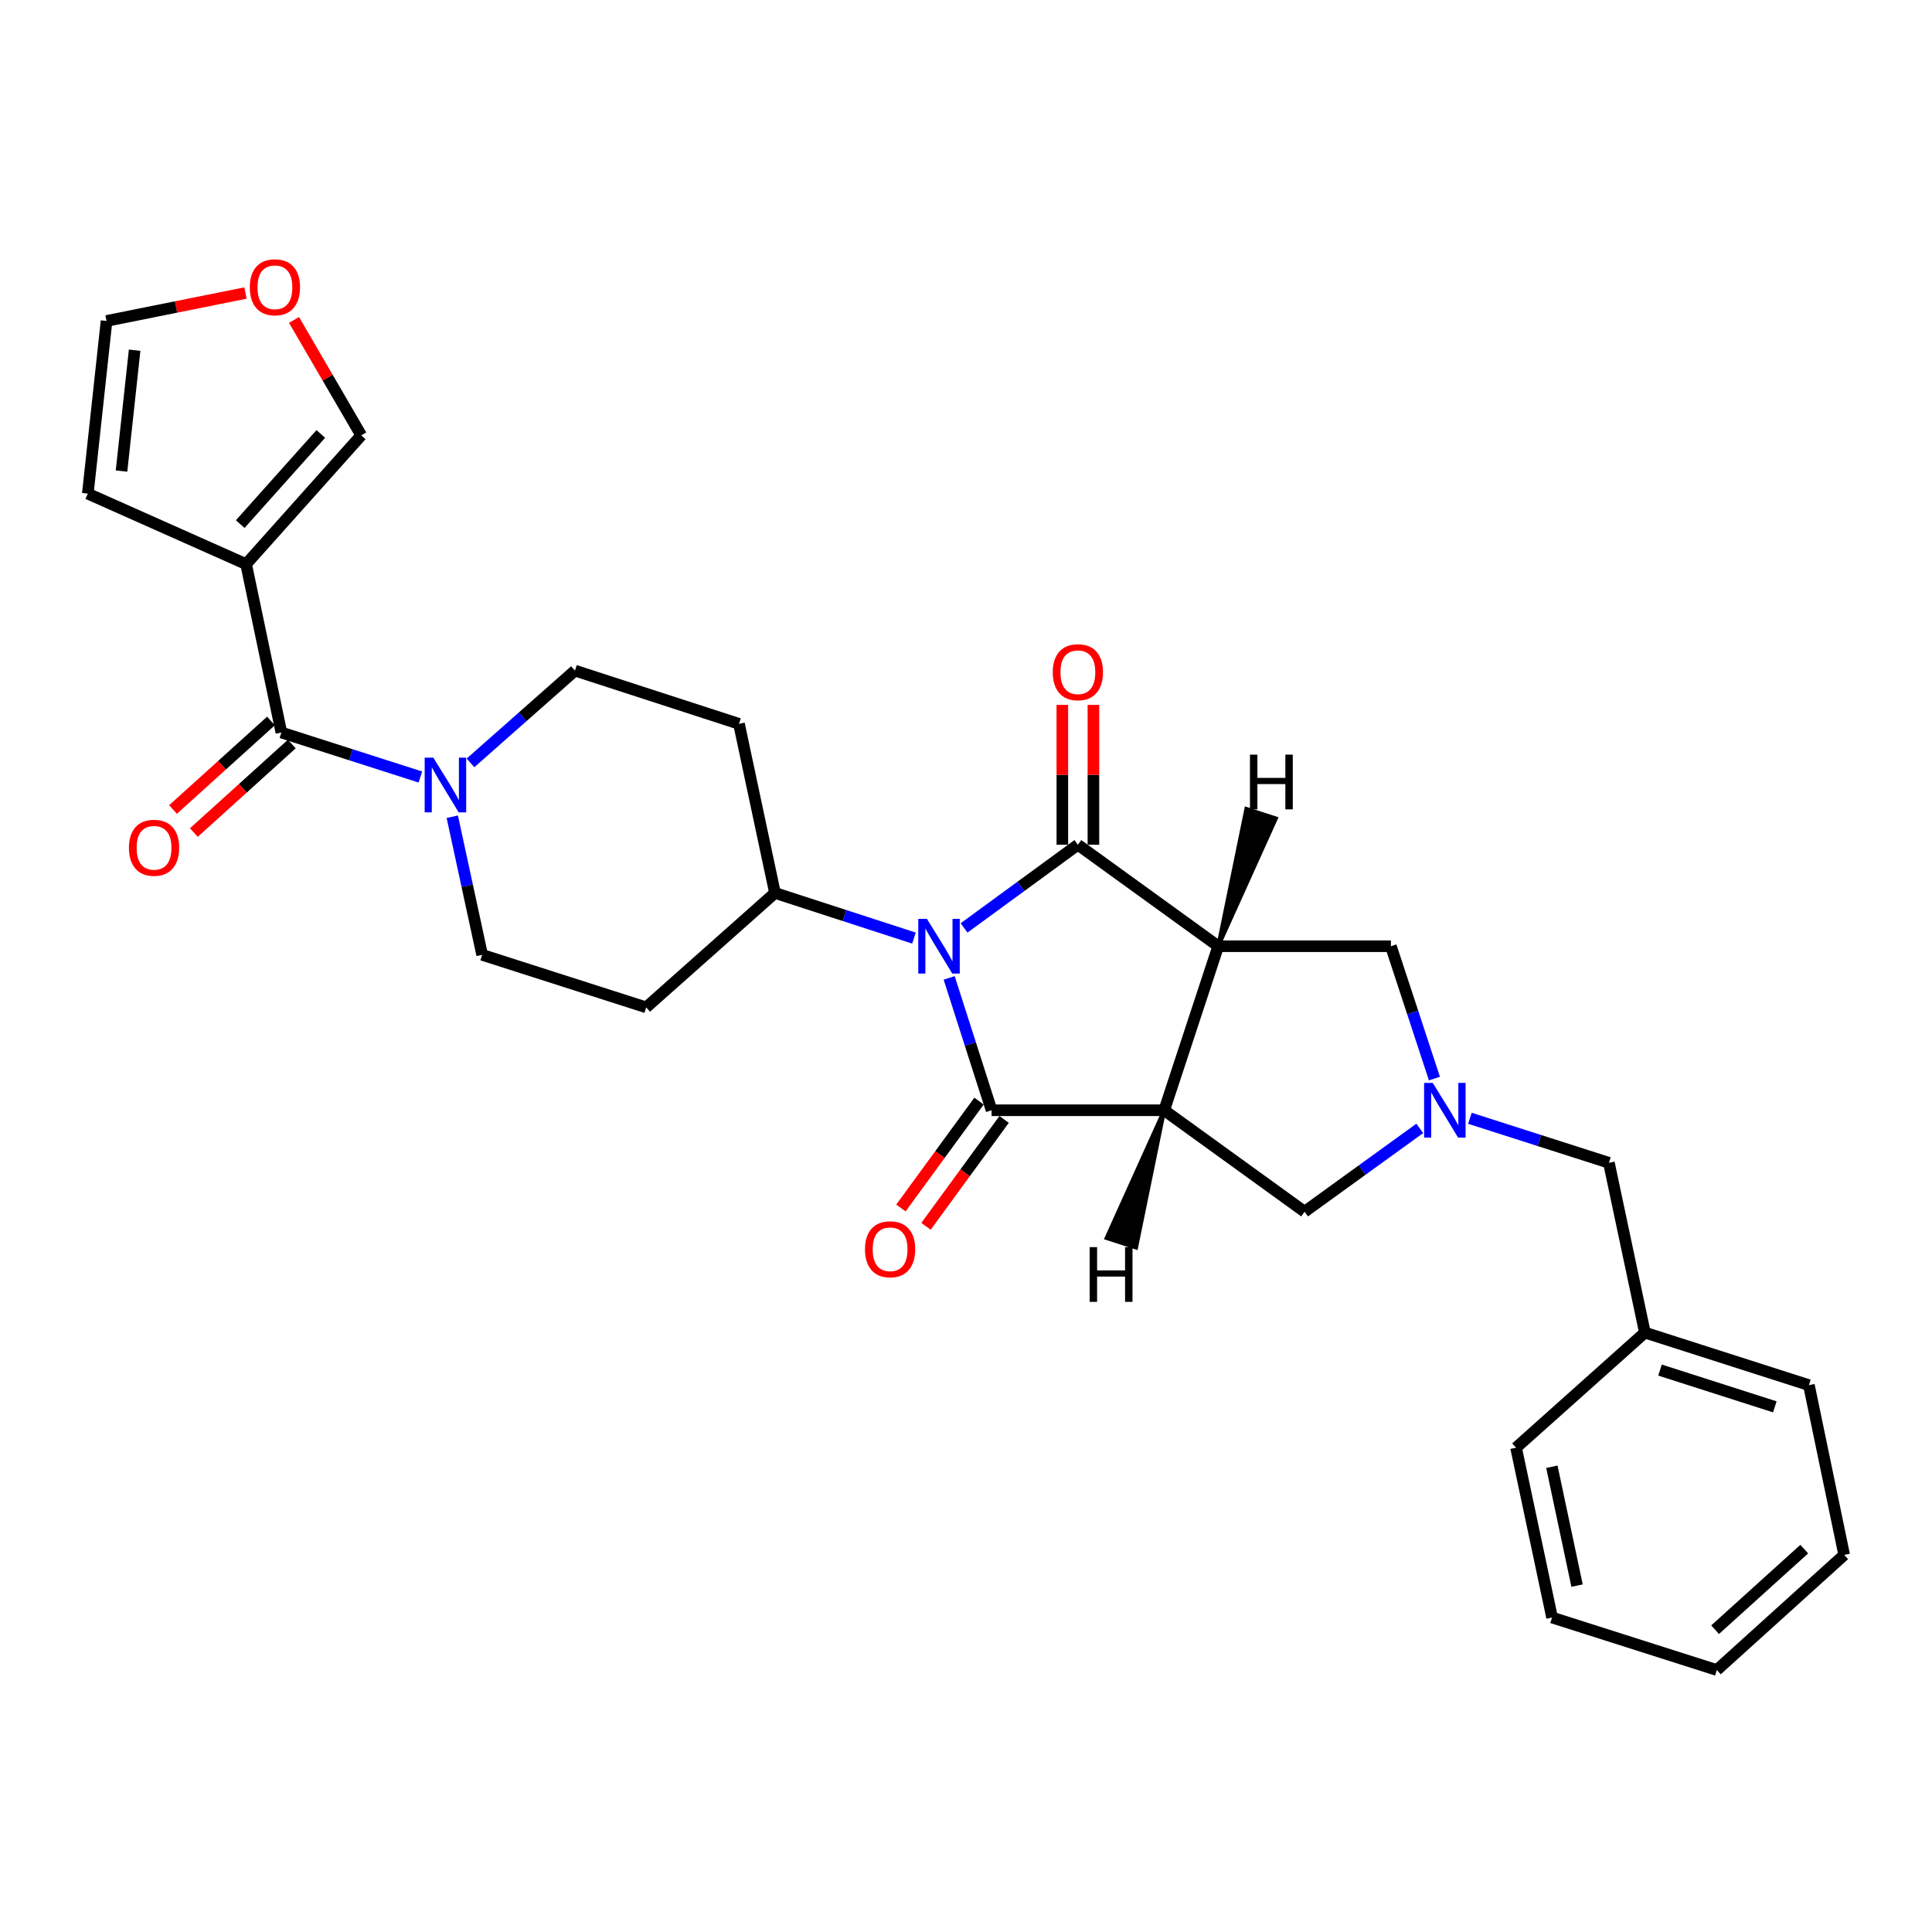 <?xml version='1.0' encoding='iso-8859-1'?>
<svg version='1.1' baseProfile='full'
              xmlns='http://www.w3.org/2000/svg'
                      xmlns:rdkit='http://www.rdkit.org/xml'
                      xmlns:xlink='http://www.w3.org/1999/xlink'
                  xml:space='preserve'
width='1000px' height='1000px' viewBox='0 0 1000 1000'>
<!-- END OF HEADER -->
<rect style='opacity:1.0;fill:#FFFFFF;stroke:none' width='1000' height='1000' x='0' y='0'> </rect>
<path class='bond-0' d='M 491.286,506.154 L 502.264,540.41' style='fill:none;fill-rule:evenodd;stroke:#0000FF;stroke-width:6px;stroke-linecap:butt;stroke-linejoin:miter;stroke-opacity:1' />
<path class='bond-0' d='M 502.264,540.41 L 513.242,574.666' style='fill:none;fill-rule:evenodd;stroke:#000000;stroke-width:6px;stroke-linecap:butt;stroke-linejoin:miter;stroke-opacity:1' />
<path class='bond-1' d='M 499,480.289 L 528.454,458.762' style='fill:none;fill-rule:evenodd;stroke:#0000FF;stroke-width:6px;stroke-linecap:butt;stroke-linejoin:miter;stroke-opacity:1' />
<path class='bond-1' d='M 528.454,458.762 L 557.908,437.235' style='fill:none;fill-rule:evenodd;stroke:#000000;stroke-width:6px;stroke-linecap:butt;stroke-linejoin:miter;stroke-opacity:1' />
<path class='bond-10' d='M 473.063,485.552 L 437.093,473.872' style='fill:none;fill-rule:evenodd;stroke:#0000FF;stroke-width:6px;stroke-linecap:butt;stroke-linejoin:miter;stroke-opacity:1' />
<path class='bond-10' d='M 437.093,473.872 L 401.124,462.191' style='fill:none;fill-rule:evenodd;stroke:#000000;stroke-width:6px;stroke-linecap:butt;stroke-linejoin:miter;stroke-opacity:1' />
<path class='bond-2' d='M 513.242,574.666 L 602.602,574.666' style='fill:none;fill-rule:evenodd;stroke:#000000;stroke-width:6px;stroke-linecap:butt;stroke-linejoin:miter;stroke-opacity:1' />
<path class='bond-12' d='M 506.749,569.921 L 486.531,597.585' style='fill:none;fill-rule:evenodd;stroke:#000000;stroke-width:6px;stroke-linecap:butt;stroke-linejoin:miter;stroke-opacity:1' />
<path class='bond-12' d='M 486.531,597.585 L 466.312,625.249' style='fill:none;fill-rule:evenodd;stroke:#FF0000;stroke-width:6px;stroke-linecap:butt;stroke-linejoin:miter;stroke-opacity:1' />
<path class='bond-12' d='M 519.734,579.411 L 499.516,607.075' style='fill:none;fill-rule:evenodd;stroke:#000000;stroke-width:6px;stroke-linecap:butt;stroke-linejoin:miter;stroke-opacity:1' />
<path class='bond-12' d='M 499.516,607.075 L 479.297,634.739' style='fill:none;fill-rule:evenodd;stroke:#FF0000;stroke-width:6px;stroke-linecap:butt;stroke-linejoin:miter;stroke-opacity:1' />
<path class='bond-3' d='M 557.908,437.235 L 630.542,489.765' style='fill:none;fill-rule:evenodd;stroke:#000000;stroke-width:6px;stroke-linecap:butt;stroke-linejoin:miter;stroke-opacity:1' />
<path class='bond-11' d='M 565.95,437.235 L 565.95,401.044' style='fill:none;fill-rule:evenodd;stroke:#000000;stroke-width:6px;stroke-linecap:butt;stroke-linejoin:miter;stroke-opacity:1' />
<path class='bond-11' d='M 565.95,401.044 L 565.95,364.852' style='fill:none;fill-rule:evenodd;stroke:#FF0000;stroke-width:6px;stroke-linecap:butt;stroke-linejoin:miter;stroke-opacity:1' />
<path class='bond-11' d='M 549.867,437.235 L 549.867,401.044' style='fill:none;fill-rule:evenodd;stroke:#000000;stroke-width:6px;stroke-linecap:butt;stroke-linejoin:miter;stroke-opacity:1' />
<path class='bond-11' d='M 549.867,401.044 L 549.867,364.852' style='fill:none;fill-rule:evenodd;stroke:#FF0000;stroke-width:6px;stroke-linecap:butt;stroke-linejoin:miter;stroke-opacity:1' />
<path class='bond-8' d='M 602.602,574.666 L 675.244,627.177' style='fill:none;fill-rule:evenodd;stroke:#000000;stroke-width:6px;stroke-linecap:butt;stroke-linejoin:miter;stroke-opacity:1' />
<path class='bond-29' d='M 602.602,574.666 L 630.542,489.765' style='fill:none;fill-rule:evenodd;stroke:#000000;stroke-width:6px;stroke-linecap:butt;stroke-linejoin:miter;stroke-opacity:1' />
<path class='bond-34' d='M 602.602,574.666 L 572.747,640.807 L 588.049,645.759 Z' style='fill:#000000;fill-rule:evenodd;fill-opacity:1;stroke:#000000;stroke-width:2px;stroke-linecap:butt;stroke-linejoin:miter;stroke-opacity:1;' />
<path class='bond-9' d='M 630.542,489.765 L 719.928,489.765' style='fill:none;fill-rule:evenodd;stroke:#000000;stroke-width:6px;stroke-linecap:butt;stroke-linejoin:miter;stroke-opacity:1' />
<path class='bond-35' d='M 630.542,489.765 L 660.404,423.627 L 645.102,418.674 Z' style='fill:#000000;fill-rule:evenodd;fill-opacity:1;stroke:#000000;stroke-width:2px;stroke-linecap:butt;stroke-linejoin:miter;stroke-opacity:1;' />
<path class='bond-4' d='M 145.644,379.14 L 181.614,390.658' style='fill:none;fill-rule:evenodd;stroke:#000000;stroke-width:6px;stroke-linecap:butt;stroke-linejoin:miter;stroke-opacity:1' />
<path class='bond-4' d='M 181.614,390.658 L 217.585,402.176' style='fill:none;fill-rule:evenodd;stroke:#0000FF;stroke-width:6px;stroke-linecap:butt;stroke-linejoin:miter;stroke-opacity:1' />
<path class='bond-5' d='M 145.644,379.14 L 127.389,291.996' style='fill:none;fill-rule:evenodd;stroke:#000000;stroke-width:6px;stroke-linecap:butt;stroke-linejoin:miter;stroke-opacity:1' />
<path class='bond-20' d='M 140.251,373.174 L 114.904,396.088' style='fill:none;fill-rule:evenodd;stroke:#000000;stroke-width:6px;stroke-linecap:butt;stroke-linejoin:miter;stroke-opacity:1' />
<path class='bond-20' d='M 114.904,396.088 L 89.558,419.002' style='fill:none;fill-rule:evenodd;stroke:#FF0000;stroke-width:6px;stroke-linecap:butt;stroke-linejoin:miter;stroke-opacity:1' />
<path class='bond-20' d='M 151.036,385.105 L 125.69,408.019' style='fill:none;fill-rule:evenodd;stroke:#000000;stroke-width:6px;stroke-linecap:butt;stroke-linejoin:miter;stroke-opacity:1' />
<path class='bond-20' d='M 125.69,408.019 L 100.344,430.932' style='fill:none;fill-rule:evenodd;stroke:#FF0000;stroke-width:6px;stroke-linecap:butt;stroke-linejoin:miter;stroke-opacity:1' />
<path class='bond-13' d='M 127.389,291.996 L 186.977,225.331' style='fill:none;fill-rule:evenodd;stroke:#000000;stroke-width:6px;stroke-linecap:butt;stroke-linejoin:miter;stroke-opacity:1' />
<path class='bond-13' d='M 124.336,271.278 L 166.048,224.612' style='fill:none;fill-rule:evenodd;stroke:#000000;stroke-width:6px;stroke-linecap:butt;stroke-linejoin:miter;stroke-opacity:1' />
<path class='bond-14' d='M 127.389,291.996 L 45.455,255.505' style='fill:none;fill-rule:evenodd;stroke:#000000;stroke-width:6px;stroke-linecap:butt;stroke-linejoin:miter;stroke-opacity:1' />
<path class='bond-6' d='M 742.458,558.272 L 731.193,524.018' style='fill:none;fill-rule:evenodd;stroke:#0000FF;stroke-width:6px;stroke-linecap:butt;stroke-linejoin:miter;stroke-opacity:1' />
<path class='bond-6' d='M 731.193,524.018 L 719.928,489.765' style='fill:none;fill-rule:evenodd;stroke:#000000;stroke-width:6px;stroke-linecap:butt;stroke-linejoin:miter;stroke-opacity:1' />
<path class='bond-22' d='M 760.819,578.82 L 796.794,590.342' style='fill:none;fill-rule:evenodd;stroke:#0000FF;stroke-width:6px;stroke-linecap:butt;stroke-linejoin:miter;stroke-opacity:1' />
<path class='bond-22' d='M 796.794,590.342 L 832.769,601.864' style='fill:none;fill-rule:evenodd;stroke:#000000;stroke-width:6px;stroke-linecap:butt;stroke-linejoin:miter;stroke-opacity:1' />
<path class='bond-31' d='M 734.87,584.054 L 705.057,605.615' style='fill:none;fill-rule:evenodd;stroke:#0000FF;stroke-width:6px;stroke-linecap:butt;stroke-linejoin:miter;stroke-opacity:1' />
<path class='bond-31' d='M 705.057,605.615 L 675.244,627.177' style='fill:none;fill-rule:evenodd;stroke:#000000;stroke-width:6px;stroke-linecap:butt;stroke-linejoin:miter;stroke-opacity:1' />
<path class='bond-7' d='M 234.102,422.737 L 241.83,458.48' style='fill:none;fill-rule:evenodd;stroke:#0000FF;stroke-width:6px;stroke-linecap:butt;stroke-linejoin:miter;stroke-opacity:1' />
<path class='bond-7' d='M 241.83,458.48 L 249.559,494.223' style='fill:none;fill-rule:evenodd;stroke:#000000;stroke-width:6px;stroke-linecap:butt;stroke-linejoin:miter;stroke-opacity:1' />
<path class='bond-30' d='M 243.53,394.867 L 270.566,370.987' style='fill:none;fill-rule:evenodd;stroke:#0000FF;stroke-width:6px;stroke-linecap:butt;stroke-linejoin:miter;stroke-opacity:1' />
<path class='bond-30' d='M 270.566,370.987 L 297.603,347.107' style='fill:none;fill-rule:evenodd;stroke:#000000;stroke-width:6px;stroke-linecap:butt;stroke-linejoin:miter;stroke-opacity:1' />
<path class='bond-15' d='M 401.124,462.191 L 382.504,374.663' style='fill:none;fill-rule:evenodd;stroke:#000000;stroke-width:6px;stroke-linecap:butt;stroke-linejoin:miter;stroke-opacity:1' />
<path class='bond-16' d='M 401.124,462.191 L 334.46,521.413' style='fill:none;fill-rule:evenodd;stroke:#000000;stroke-width:6px;stroke-linecap:butt;stroke-linejoin:miter;stroke-opacity:1' />
<path class='bond-19' d='M 186.977,225.331 L 169.58,195.462' style='fill:none;fill-rule:evenodd;stroke:#000000;stroke-width:6px;stroke-linecap:butt;stroke-linejoin:miter;stroke-opacity:1' />
<path class='bond-19' d='M 169.58,195.462 L 152.183,165.594' style='fill:none;fill-rule:evenodd;stroke:#FF0000;stroke-width:6px;stroke-linecap:butt;stroke-linejoin:miter;stroke-opacity:1' />
<path class='bond-21' d='M 45.455,255.505 L 55.149,166.118' style='fill:none;fill-rule:evenodd;stroke:#000000;stroke-width:6px;stroke-linecap:butt;stroke-linejoin:miter;stroke-opacity:1' />
<path class='bond-21' d='M 62.898,243.831 L 69.684,181.26' style='fill:none;fill-rule:evenodd;stroke:#000000;stroke-width:6px;stroke-linecap:butt;stroke-linejoin:miter;stroke-opacity:1' />
<path class='bond-18' d='M 382.504,374.663 L 297.603,347.107' style='fill:none;fill-rule:evenodd;stroke:#000000;stroke-width:6px;stroke-linecap:butt;stroke-linejoin:miter;stroke-opacity:1' />
<path class='bond-17' d='M 334.46,521.413 L 249.559,494.223' style='fill:none;fill-rule:evenodd;stroke:#000000;stroke-width:6px;stroke-linecap:butt;stroke-linejoin:miter;stroke-opacity:1' />
<path class='bond-32' d='M 127.071,151.672 L 91.11,158.895' style='fill:none;fill-rule:evenodd;stroke:#FF0000;stroke-width:6px;stroke-linecap:butt;stroke-linejoin:miter;stroke-opacity:1' />
<path class='bond-32' d='M 91.11,158.895 L 55.149,166.118' style='fill:none;fill-rule:evenodd;stroke:#000000;stroke-width:6px;stroke-linecap:butt;stroke-linejoin:miter;stroke-opacity:1' />
<path class='bond-23' d='M 832.769,601.864 L 851.39,689.75' style='fill:none;fill-rule:evenodd;stroke:#000000;stroke-width:6px;stroke-linecap:butt;stroke-linejoin:miter;stroke-opacity:1' />
<path class='bond-24' d='M 851.39,689.75 L 936.291,716.948' style='fill:none;fill-rule:evenodd;stroke:#000000;stroke-width:6px;stroke-linecap:butt;stroke-linejoin:miter;stroke-opacity:1' />
<path class='bond-24' d='M 859.218,709.146 L 918.649,728.185' style='fill:none;fill-rule:evenodd;stroke:#000000;stroke-width:6px;stroke-linecap:butt;stroke-linejoin:miter;stroke-opacity:1' />
<path class='bond-25' d='M 851.39,689.75 L 784.716,749.338' style='fill:none;fill-rule:evenodd;stroke:#000000;stroke-width:6px;stroke-linecap:butt;stroke-linejoin:miter;stroke-opacity:1' />
<path class='bond-27' d='M 936.291,716.948 L 954.545,804.816' style='fill:none;fill-rule:evenodd;stroke:#000000;stroke-width:6px;stroke-linecap:butt;stroke-linejoin:miter;stroke-opacity:1' />
<path class='bond-26' d='M 784.716,749.338 L 803.346,837.232' style='fill:none;fill-rule:evenodd;stroke:#000000;stroke-width:6px;stroke-linecap:butt;stroke-linejoin:miter;stroke-opacity:1' />
<path class='bond-26' d='M 803.244,759.187 L 816.285,820.713' style='fill:none;fill-rule:evenodd;stroke:#000000;stroke-width:6px;stroke-linecap:butt;stroke-linejoin:miter;stroke-opacity:1' />
<path class='bond-28' d='M 803.346,837.232 L 888.631,864.404' style='fill:none;fill-rule:evenodd;stroke:#000000;stroke-width:6px;stroke-linecap:butt;stroke-linejoin:miter;stroke-opacity:1' />
<path class='bond-33' d='M 954.545,804.816 L 888.631,864.404' style='fill:none;fill-rule:evenodd;stroke:#000000;stroke-width:6px;stroke-linecap:butt;stroke-linejoin:miter;stroke-opacity:1' />
<path class='bond-33' d='M 933.873,801.823 L 887.733,843.535' style='fill:none;fill-rule:evenodd;stroke:#000000;stroke-width:6px;stroke-linecap:butt;stroke-linejoin:miter;stroke-opacity:1' />
<path  class='atom-0' d='M 479.774 475.605
L 489.054 490.605
Q 489.974 492.085, 491.454 494.765
Q 492.934 497.445, 493.014 497.605
L 493.014 475.605
L 496.774 475.605
L 496.774 503.925
L 492.894 503.925
L 482.934 487.525
Q 481.774 485.605, 480.534 483.405
Q 479.334 481.205, 478.974 480.525
L 478.974 503.925
L 475.294 503.925
L 475.294 475.605
L 479.774 475.605
' fill='#0000FF'/>
<path  class='atom-7' d='M 741.59 560.506
L 750.87 575.506
Q 751.79 576.986, 753.27 579.666
Q 754.75 582.346, 754.83 582.506
L 754.83 560.506
L 758.59 560.506
L 758.59 588.826
L 754.71 588.826
L 744.75 572.426
Q 743.59 570.506, 742.35 568.306
Q 741.15 566.106, 740.79 565.426
L 740.79 588.826
L 737.11 588.826
L 737.11 560.506
L 741.59 560.506
' fill='#0000FF'/>
<path  class='atom-8' d='M 224.294 392.169
L 233.574 407.169
Q 234.494 408.649, 235.974 411.329
Q 237.454 414.009, 237.534 414.169
L 237.534 392.169
L 241.294 392.169
L 241.294 420.489
L 237.414 420.489
L 227.454 404.089
Q 226.294 402.169, 225.054 399.969
Q 223.854 397.769, 223.494 397.089
L 223.494 420.489
L 219.814 420.489
L 219.814 392.169
L 224.294 392.169
' fill='#0000FF'/>
<path  class='atom-12' d='M 544.908 347.938
Q 544.908 341.138, 548.268 337.338
Q 551.628 333.538, 557.908 333.538
Q 564.188 333.538, 567.548 337.338
Q 570.908 341.138, 570.908 347.938
Q 570.908 354.818, 567.508 358.738
Q 564.108 362.618, 557.908 362.618
Q 551.668 362.618, 548.268 358.738
Q 544.908 354.858, 544.908 347.938
M 557.908 359.418
Q 562.228 359.418, 564.548 356.538
Q 566.908 353.618, 566.908 347.938
Q 566.908 342.378, 564.548 339.578
Q 562.228 336.738, 557.908 336.738
Q 553.588 336.738, 551.228 339.538
Q 548.908 342.338, 548.908 347.938
Q 548.908 353.658, 551.228 356.538
Q 553.588 359.418, 557.908 359.418
' fill='#FF0000'/>
<path  class='atom-13' d='M 447.712 646.62
Q 447.712 639.82, 451.072 636.02
Q 454.432 632.22, 460.712 632.22
Q 466.992 632.22, 470.352 636.02
Q 473.712 639.82, 473.712 646.62
Q 473.712 653.5, 470.312 657.42
Q 466.912 661.3, 460.712 661.3
Q 454.472 661.3, 451.072 657.42
Q 447.712 653.54, 447.712 646.62
M 460.712 658.1
Q 465.032 658.1, 467.352 655.22
Q 469.712 652.3, 469.712 646.62
Q 469.712 641.06, 467.352 638.26
Q 465.032 635.42, 460.712 635.42
Q 456.392 635.42, 454.032 638.22
Q 451.712 641.02, 451.712 646.62
Q 451.712 652.34, 454.032 655.22
Q 456.392 658.1, 460.712 658.1
' fill='#FF0000'/>
<path  class='atom-20' d='M 129.293 148.694
Q 129.293 141.894, 132.653 138.094
Q 136.013 134.294, 142.293 134.294
Q 148.573 134.294, 151.933 138.094
Q 155.293 141.894, 155.293 148.694
Q 155.293 155.574, 151.893 159.494
Q 148.493 163.374, 142.293 163.374
Q 136.053 163.374, 132.653 159.494
Q 129.293 155.614, 129.293 148.694
M 142.293 160.174
Q 146.613 160.174, 148.933 157.294
Q 151.293 154.374, 151.293 148.694
Q 151.293 143.134, 148.933 140.334
Q 146.613 137.494, 142.293 137.494
Q 137.973 137.494, 135.613 140.294
Q 133.293 143.094, 133.293 148.694
Q 133.293 154.414, 135.613 157.294
Q 137.973 160.174, 142.293 160.174
' fill='#FF0000'/>
<path  class='atom-21' d='M 66.73 438.808
Q 66.73 432.008, 70.09 428.208
Q 73.45 424.408, 79.73 424.408
Q 86.01 424.408, 89.37 428.208
Q 92.73 432.008, 92.73 438.808
Q 92.73 445.688, 89.329 449.608
Q 85.93 453.488, 79.73 453.488
Q 73.49 453.488, 70.09 449.608
Q 66.73 445.728, 66.73 438.808
M 79.73 450.288
Q 84.049 450.288, 86.37 447.408
Q 88.73 444.488, 88.73 438.808
Q 88.73 433.248, 86.37 430.448
Q 84.049 427.608, 79.73 427.608
Q 75.409 427.608, 73.049 430.408
Q 70.73 433.208, 70.73 438.808
Q 70.73 444.528, 73.049 447.408
Q 75.409 450.288, 79.73 450.288
' fill='#FF0000'/>
<path  class='atom-30' d='M 564.013 645.517
L 567.853 645.517
L 567.853 657.557
L 582.333 657.557
L 582.333 645.517
L 586.173 645.517
L 586.173 673.837
L 582.333 673.837
L 582.333 660.757
L 567.853 660.757
L 567.853 673.837
L 564.013 673.837
L 564.013 645.517
' fill='#000000'/>
<path  class='atom-31' d='M 646.98 390.597
L 650.82 390.597
L 650.82 402.637
L 665.3 402.637
L 665.3 390.597
L 669.14 390.597
L 669.14 418.917
L 665.3 418.917
L 665.3 405.837
L 650.82 405.837
L 650.82 418.917
L 646.98 418.917
L 646.98 390.597
' fill='#000000'/>
</svg>
